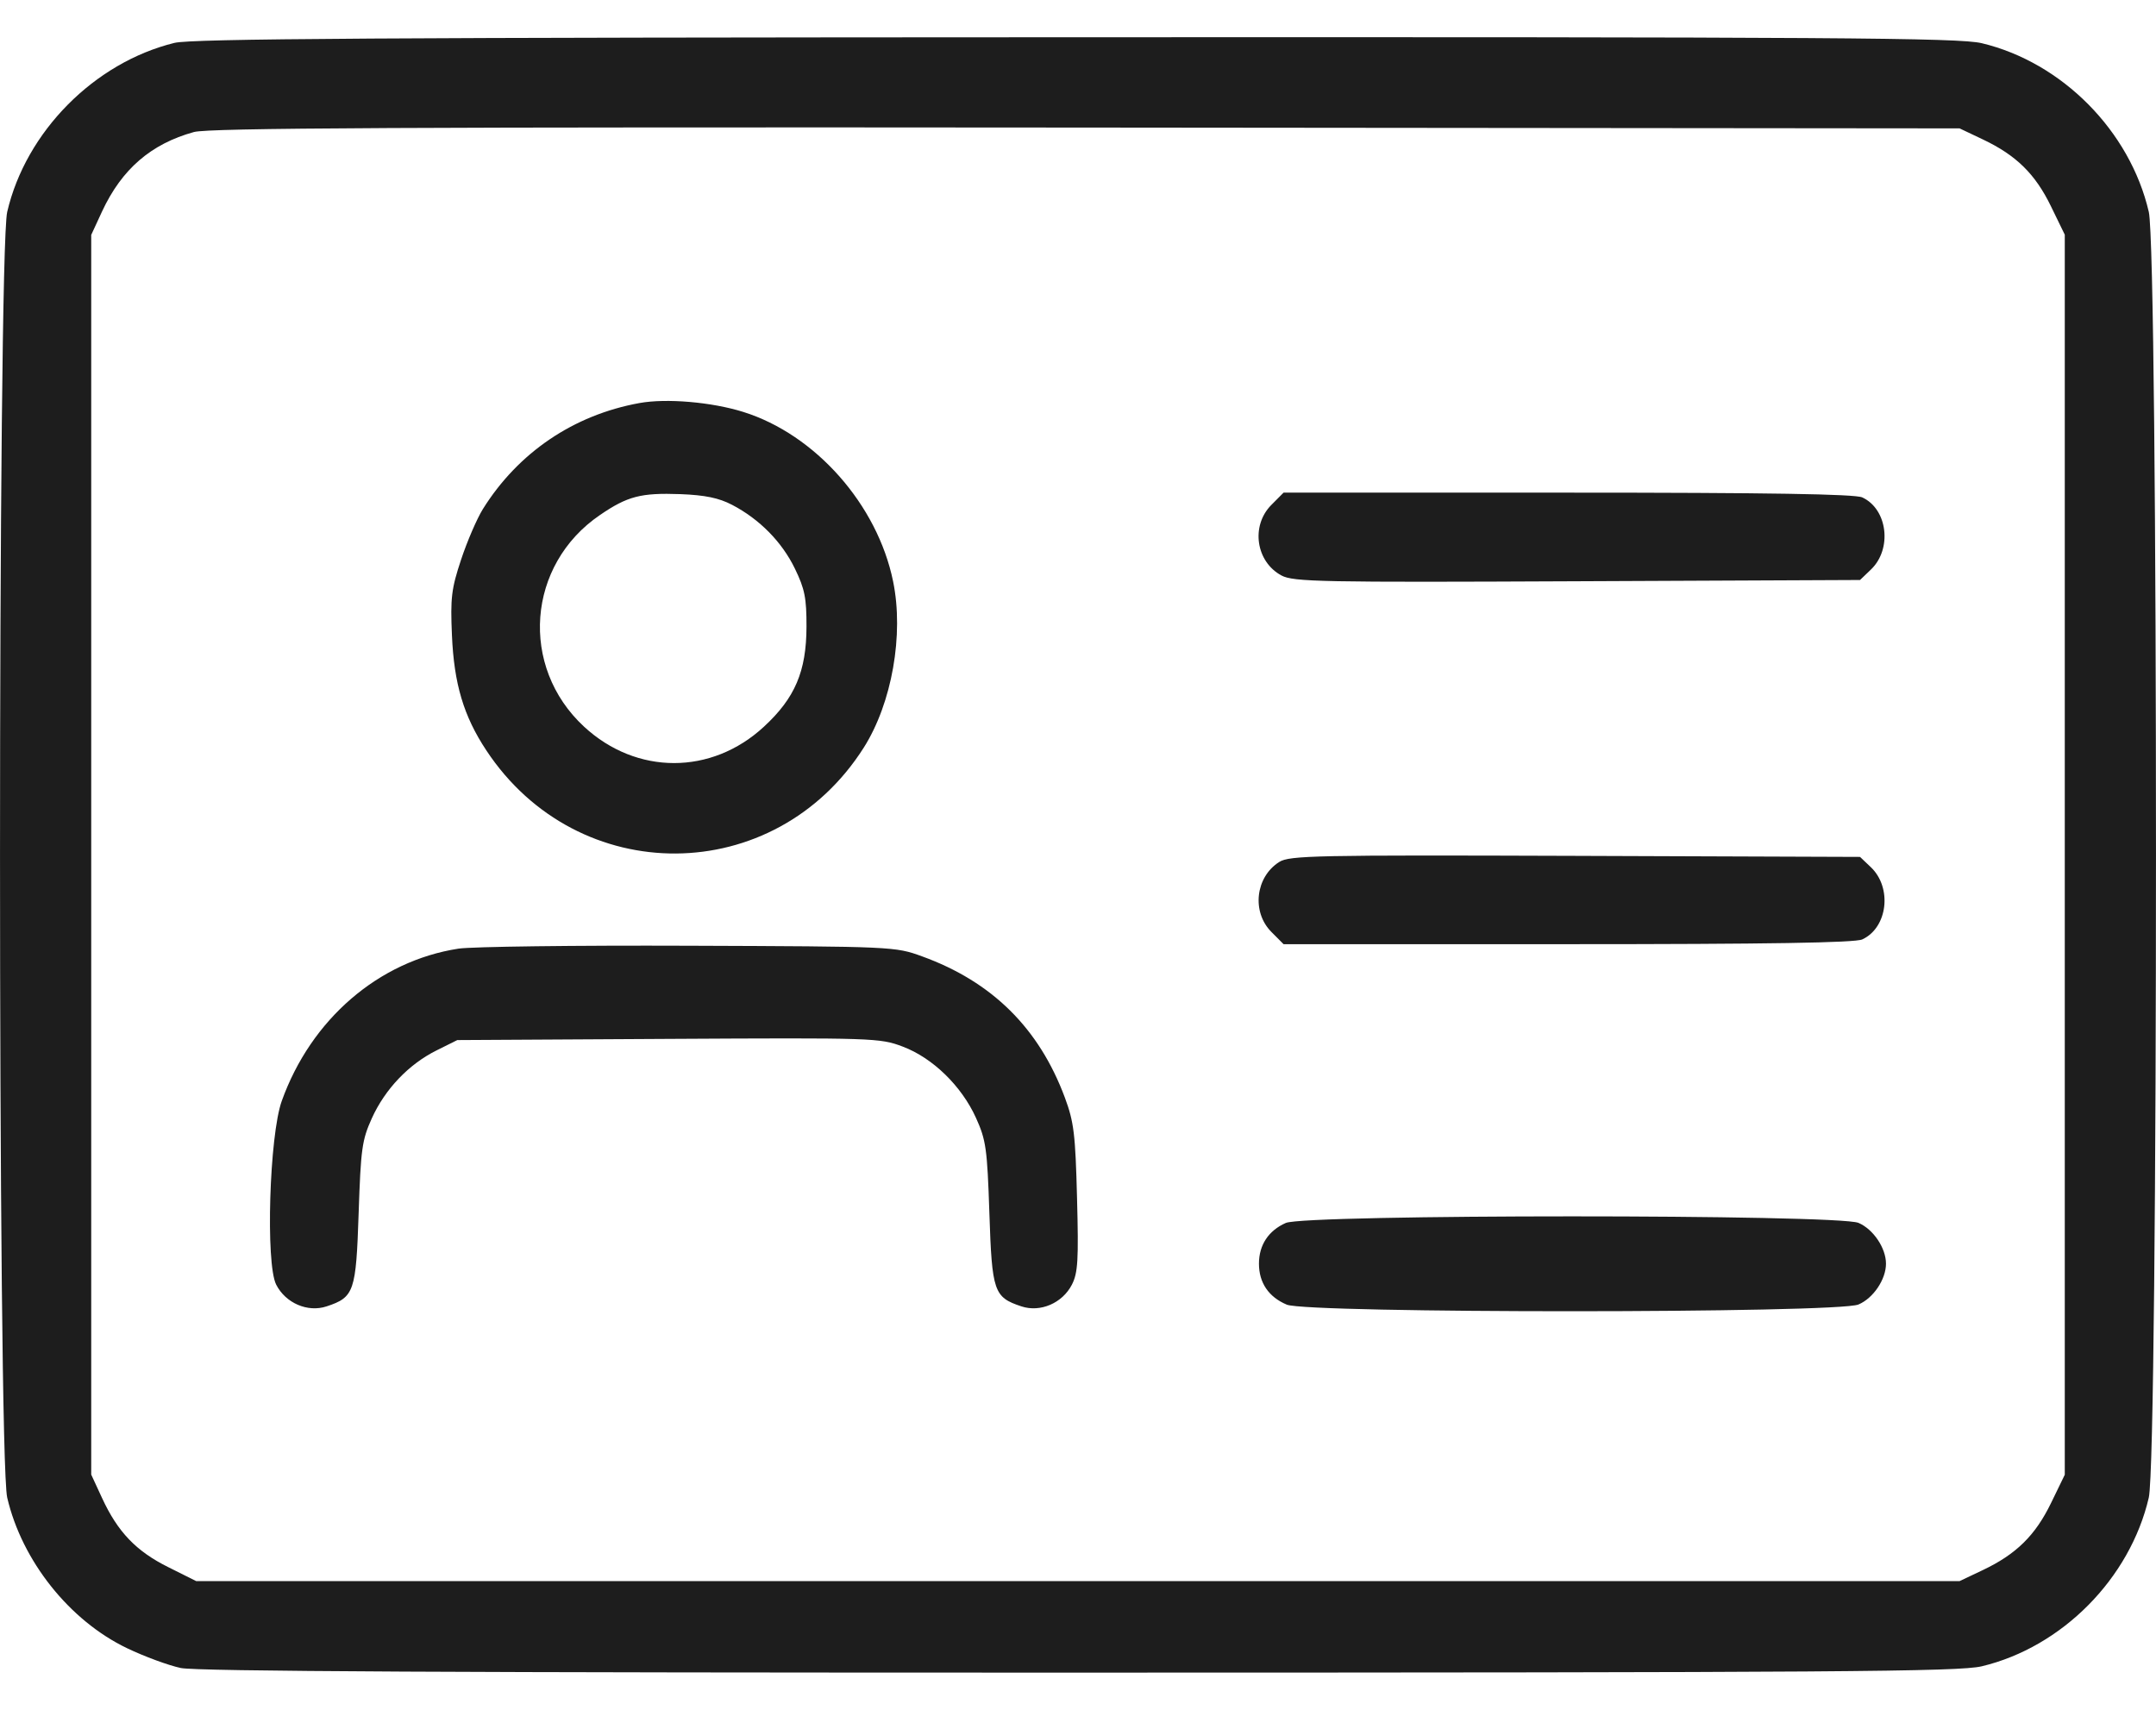 <svg width="29" height="23" viewBox="0 0 29 23" fill="none" xmlns="http://www.w3.org/2000/svg">
<path fill-rule="evenodd" clip-rule="evenodd" d="M2.346 0.577C1.268 0.842 0.348 1.772 0.097 2.85C-0.032 3.403 -0.032 19.592 0.097 20.146C0.295 20.996 0.934 21.8 1.708 22.171C1.941 22.283 2.267 22.403 2.432 22.438C2.644 22.483 6.183 22.501 14.517 22.5C24.707 22.499 26.35 22.488 26.656 22.415C27.736 22.157 28.65 21.234 28.903 20.146C29.032 19.592 29.032 3.403 28.903 2.85C28.65 1.761 27.736 0.839 26.656 0.581C26.349 0.508 24.714 0.497 14.472 0.501C5.129 0.504 2.579 0.52 2.346 0.577ZM26.672 1.876C27.12 2.089 27.376 2.34 27.588 2.777L27.773 3.157V11.498V19.838L27.588 20.219C27.376 20.655 27.12 20.907 26.672 21.12L26.358 21.269H14.499H2.639L2.263 21.081C1.832 20.867 1.584 20.608 1.374 20.154L1.227 19.836V11.498V3.16L1.373 2.844C1.638 2.275 2.032 1.935 2.609 1.776C2.812 1.721 5.426 1.708 14.613 1.716L26.358 1.727L26.672 1.876ZM8.6 5.422C7.714 5.583 6.97 6.088 6.495 6.848C6.415 6.977 6.283 7.283 6.202 7.528C6.072 7.92 6.057 8.04 6.079 8.546C6.107 9.198 6.236 9.632 6.54 10.092C7.773 11.96 10.423 11.941 11.619 10.056C11.997 9.459 12.16 8.537 12.013 7.821C11.802 6.788 10.967 5.844 9.997 5.541C9.572 5.408 8.963 5.356 8.6 5.422ZM9.847 6.791C10.217 6.984 10.518 7.29 10.692 7.649C10.825 7.923 10.849 8.045 10.848 8.432C10.846 9.031 10.694 9.389 10.276 9.775C9.571 10.428 8.562 10.428 7.856 9.775C6.984 8.968 7.087 7.597 8.07 6.928C8.441 6.674 8.622 6.628 9.151 6.647C9.483 6.66 9.669 6.698 9.847 6.791ZM17.099 6.794C16.822 7.075 16.893 7.558 17.238 7.742C17.398 7.827 17.776 7.835 21.217 7.819L25.019 7.802L25.164 7.663C25.455 7.387 25.391 6.849 25.049 6.691C24.951 6.646 23.783 6.627 21.087 6.627H17.265L17.099 6.794ZM17.207 11.595C16.887 11.797 16.834 12.265 17.099 12.534L17.265 12.701H21.087C23.783 12.701 24.951 12.682 25.049 12.637C25.391 12.479 25.455 11.941 25.164 11.665L25.019 11.527L21.189 11.513C17.694 11.501 17.345 11.508 17.207 11.595ZM6.167 12.761C5.093 12.927 4.184 13.71 3.79 14.81C3.623 15.275 3.571 16.999 3.715 17.281C3.842 17.53 4.139 17.658 4.394 17.573C4.764 17.45 4.789 17.377 4.824 16.32C4.853 15.453 4.869 15.336 5.002 15.042C5.18 14.65 5.498 14.316 5.872 14.13L6.151 13.991L8.989 13.975C11.749 13.96 11.836 13.962 12.143 14.079C12.546 14.231 12.934 14.609 13.128 15.038C13.263 15.337 13.279 15.45 13.308 16.32C13.343 17.377 13.368 17.45 13.738 17.573C13.993 17.658 14.29 17.53 14.418 17.281C14.499 17.122 14.509 16.954 14.487 16.116C14.465 15.255 14.445 15.092 14.323 14.764C13.976 13.831 13.344 13.206 12.403 12.865C12.042 12.733 12.008 12.732 9.264 12.722C7.739 12.716 6.345 12.734 6.167 12.761ZM17.295 16.451C17.062 16.554 16.934 16.748 16.934 16.999C16.934 17.255 17.064 17.447 17.308 17.55C17.59 17.669 24.715 17.668 24.998 17.548C25.197 17.464 25.368 17.211 25.368 16.999C25.368 16.788 25.197 16.535 24.998 16.45C24.719 16.333 17.563 16.333 17.295 16.451Z" fill="#1D1D1D"/>
</svg>
